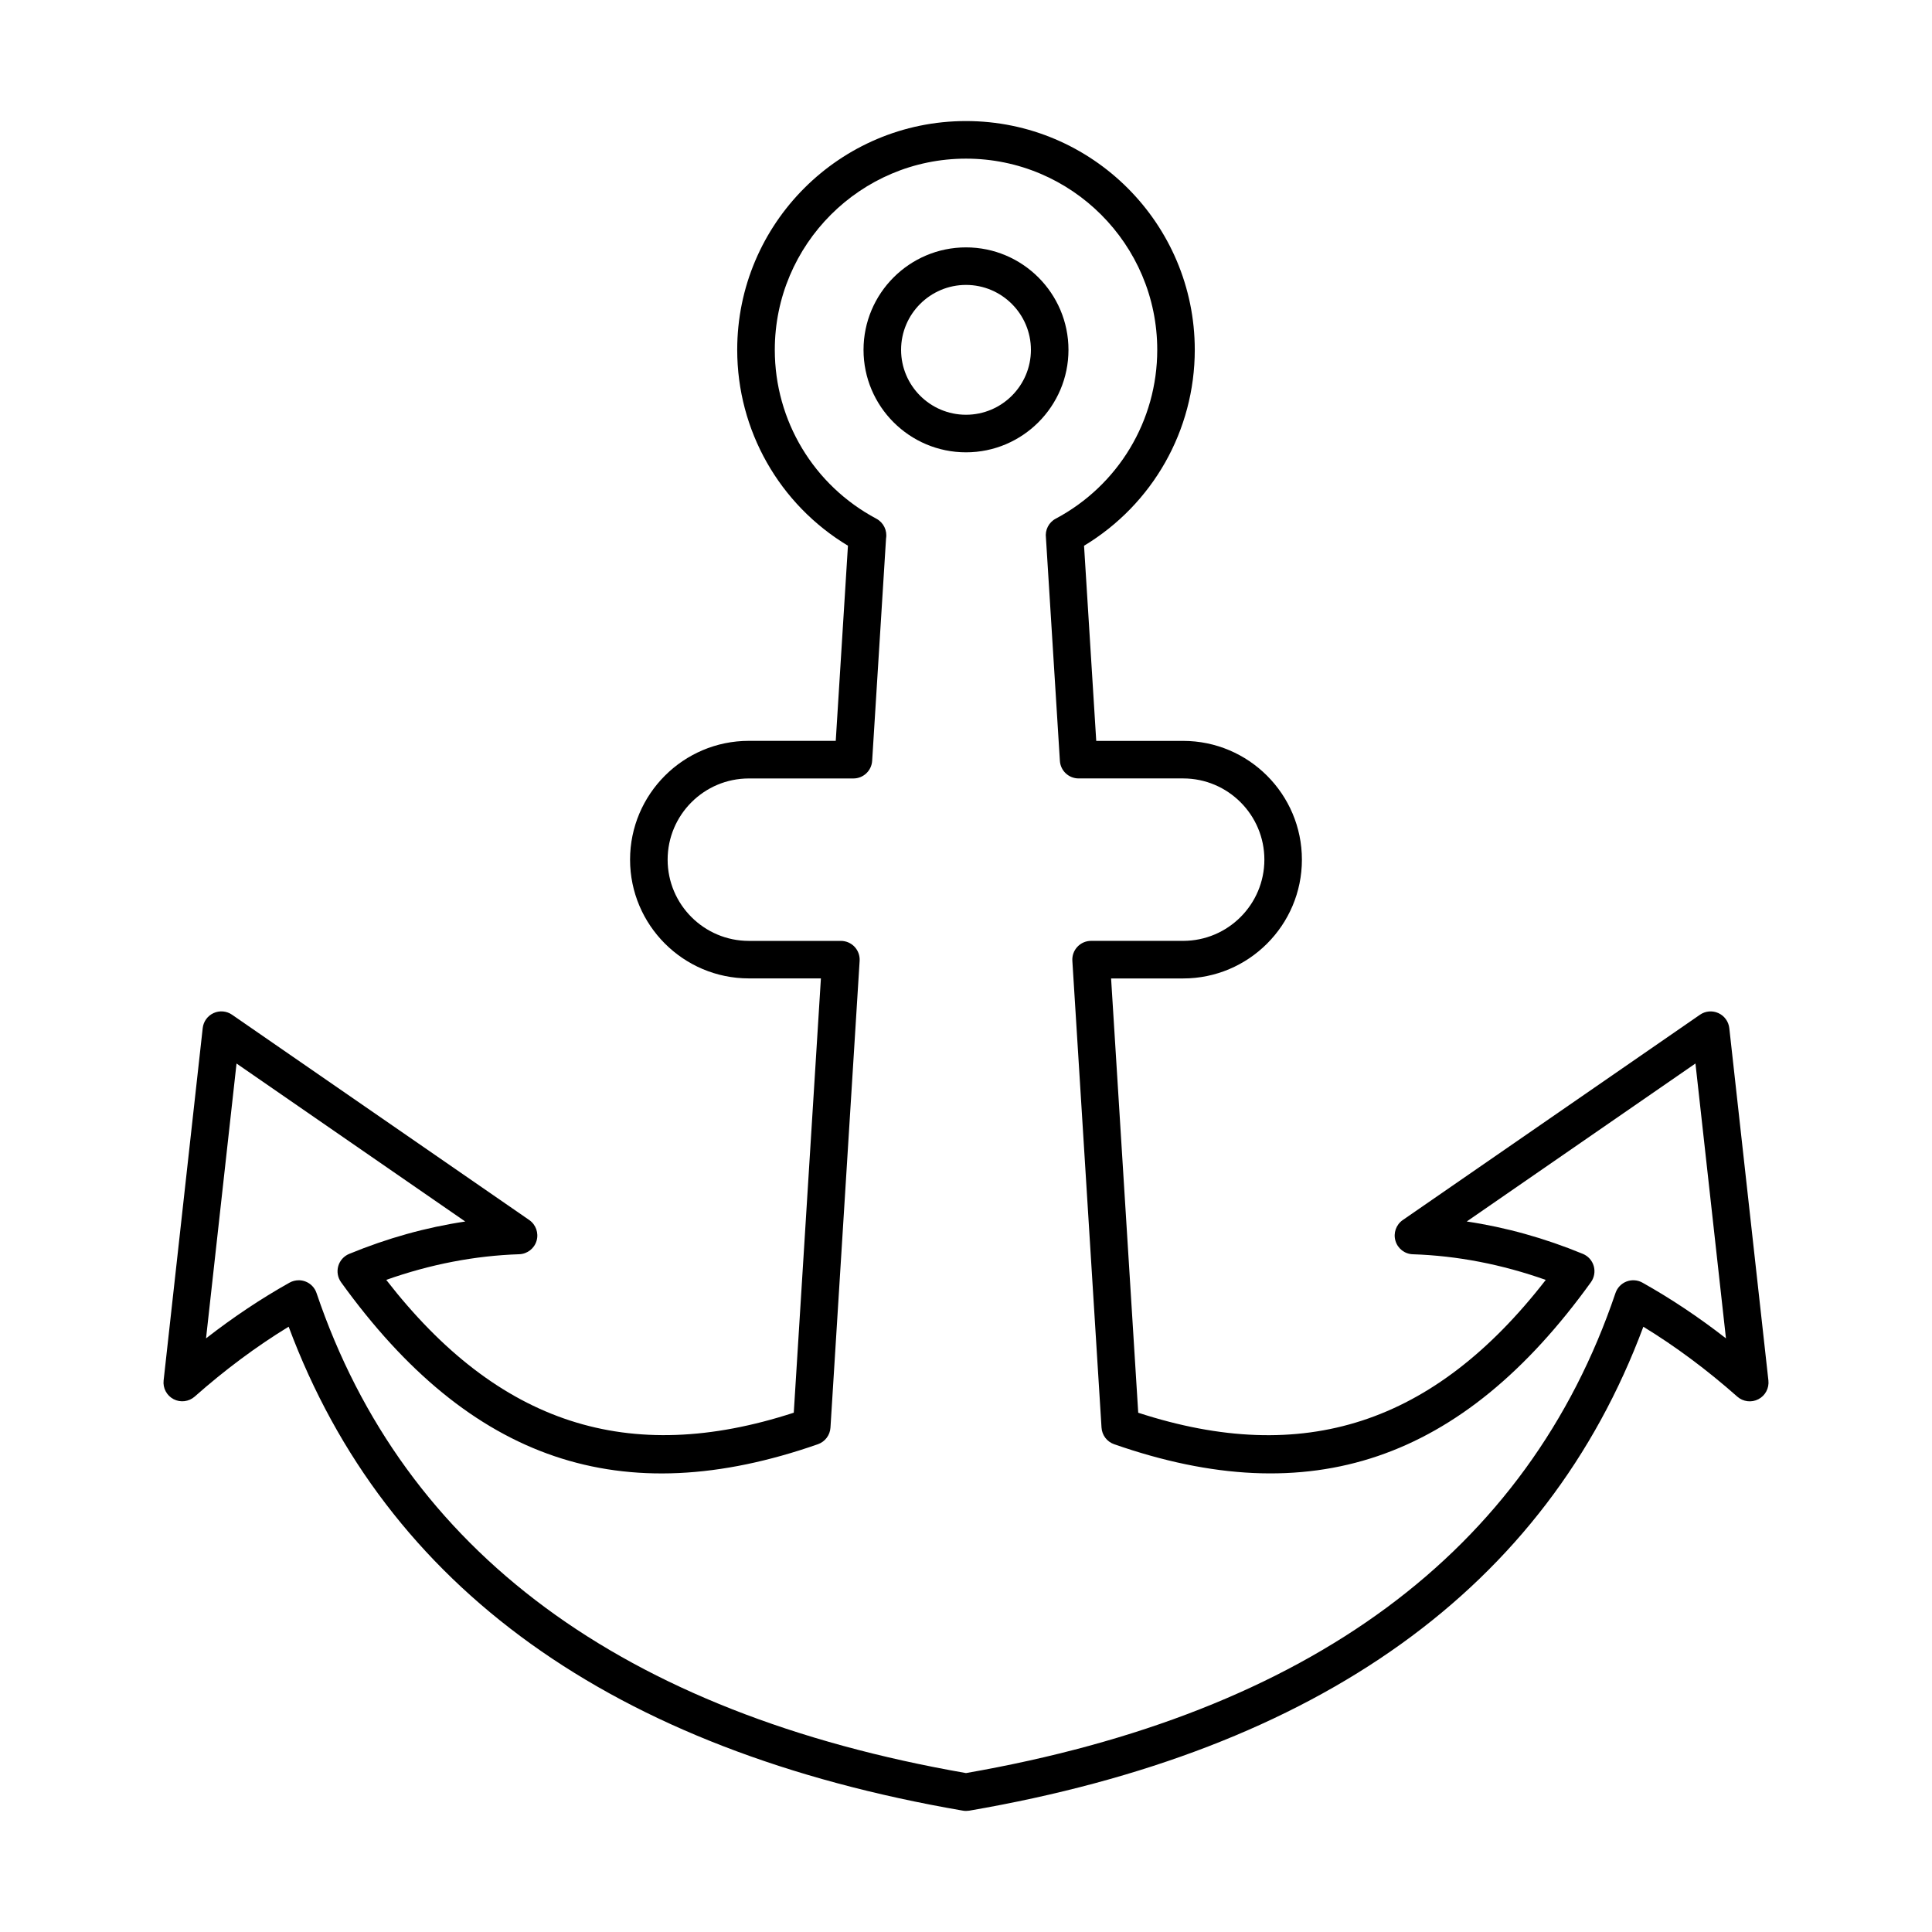 <?xml version="1.0" encoding="UTF-8"?>
<!-- Uploaded to: ICON Repo, www.iconrepo.com, Generator: ICON Repo Mixer Tools -->
<svg fill="#000000" width="800px" height="800px" version="1.1" viewBox="144 144 512 512" xmlns="http://www.w3.org/2000/svg">
 <g>
  <path d="m400 263.87c-14.973 0-27.156-12.18-27.156-27.156 0-14.977 12.18-27.156 27.156-27.156 14.969 0 27.156 12.18 27.156 27.156-0.004 14.973-12.188 27.156-27.156 27.156zm0-44.363c-9.484 0-17.203 7.719-17.203 17.203 0 9.484 7.719 17.203 17.203 17.203s17.203-7.719 17.203-17.203c-0.004-9.484-7.723-17.203-17.203-17.203z"/>
  <path d="m400 623.91c-0.281 0-0.566-0.023-0.844-0.074-92.828-15.988-152.9-59.129-178.66-128.25-8.508 5.199-16.867 11.414-24.898 18.523-1.547 1.359-3.766 1.633-5.586 0.688-1.824-0.945-2.883-2.922-2.652-4.965l10.359-93.375c0.191-1.742 1.289-3.254 2.879-3.981 1.586-0.727 3.453-0.566 4.891 0.43l78.758 54.406c1.77 1.227 2.551 3.441 1.949 5.504-0.605 2.059-2.465 3.5-4.613 3.566-11.766 0.387-23.59 2.672-35.227 6.797 29.676 38.223 64.203 49.453 108 35.199l7.191-115.09-19.098-0.004c-17.352 0-31.477-14.125-31.477-31.477s14.125-31.477 31.477-31.477h23.031l3.231-51.715c-18.184-10.953-29.344-30.559-29.344-51.914-0.004-33.422 27.195-60.625 60.629-60.625 33.43 0 60.629 27.199 60.629 60.629 0 21.363-11.168 40.961-29.344 51.922l3.231 51.715h23.031c17.352 0 31.473 14.125 31.473 31.477 0 17.352-14.125 31.477-31.473 31.477h-19.094l7.191 115.09c43.805 14.262 78.332 3.035 108-35.199-11.637-4.125-23.461-6.41-35.227-6.797-2.144-0.066-4.004-1.504-4.606-3.566-0.609-2.059 0.172-4.277 1.941-5.504l78.758-54.406c1.438-0.996 3.285-1.164 4.891-0.43 1.594 0.727 2.688 2.238 2.883 3.981l10.363 93.379c0.223 2.043-0.828 4.019-2.66 4.965-1.812 0.945-4.043 0.672-5.586-0.688-8.031-7.109-16.387-13.324-24.895-18.523-25.758 69.121-85.828 112.27-178.66 128.25-0.285 0.039-0.57 0.062-0.848 0.062zm-176.83-140.63c0.605 0 1.211 0.113 1.785 0.332 1.383 0.531 2.453 1.645 2.926 3.051 23.199 68.543 81.105 111.34 172.12 127.22 91.023-15.875 148.92-58.676 172.12-127.22 0.477-1.406 1.547-2.519 2.926-3.051 1.383-0.527 2.926-0.418 4.215 0.301 7.512 4.211 14.926 9.152 22.133 14.766l-8.082-72.844-60.613 41.871c10.34 1.539 20.645 4.41 30.773 8.582 1.41 0.578 2.473 1.773 2.887 3.234 0.414 1.461 0.141 3.039-0.75 4.277-34.199 47.457-74.34 61.102-126.37 42.926-1.891-0.66-3.195-2.391-3.324-4.391l-7.731-123.71c-0.09-1.371 0.398-2.715 1.344-3.719 0.941-1.004 2.25-1.566 3.629-1.566h24.391c11.867 0 21.523-9.656 21.523-21.523 0-11.867-9.656-21.523-21.523-21.523h-27.703c-2.633 0-4.805-2.043-4.965-4.664l-3.695-59.113c-0.273-2.043 0.727-4.07 2.582-5.055 16.602-8.84 26.914-25.98 26.914-44.742 0-27.945-22.734-50.676-50.676-50.676-27.945 0-50.676 22.734-50.676 50.676 0 18.766 10.312 35.91 26.914 44.742 1.902 1.012 2.922 3.125 2.57 5.219l-3.684 58.957c-0.164 2.621-2.34 4.664-4.965 4.664h-27.711c-11.867 0-21.523 9.656-21.523 21.523s9.656 21.523 21.523 21.523h24.391c1.371 0 2.688 0.57 3.629 1.566 0.941 1.004 1.422 2.344 1.34 3.719l-7.731 123.71c-0.125 2-1.438 3.727-3.324 4.391-52.02 18.176-92.168 4.539-126.37-42.926-0.891-1.238-1.164-2.816-0.746-4.277 0.414-1.461 1.484-2.652 2.887-3.234 10.125-4.172 20.426-7.043 30.766-8.582l-60.613-41.871-8.082 72.836c7.215-5.613 14.621-10.559 22.133-14.766 0.754-0.418 1.594-0.629 2.434-0.629z"/>
 </g>
</svg>